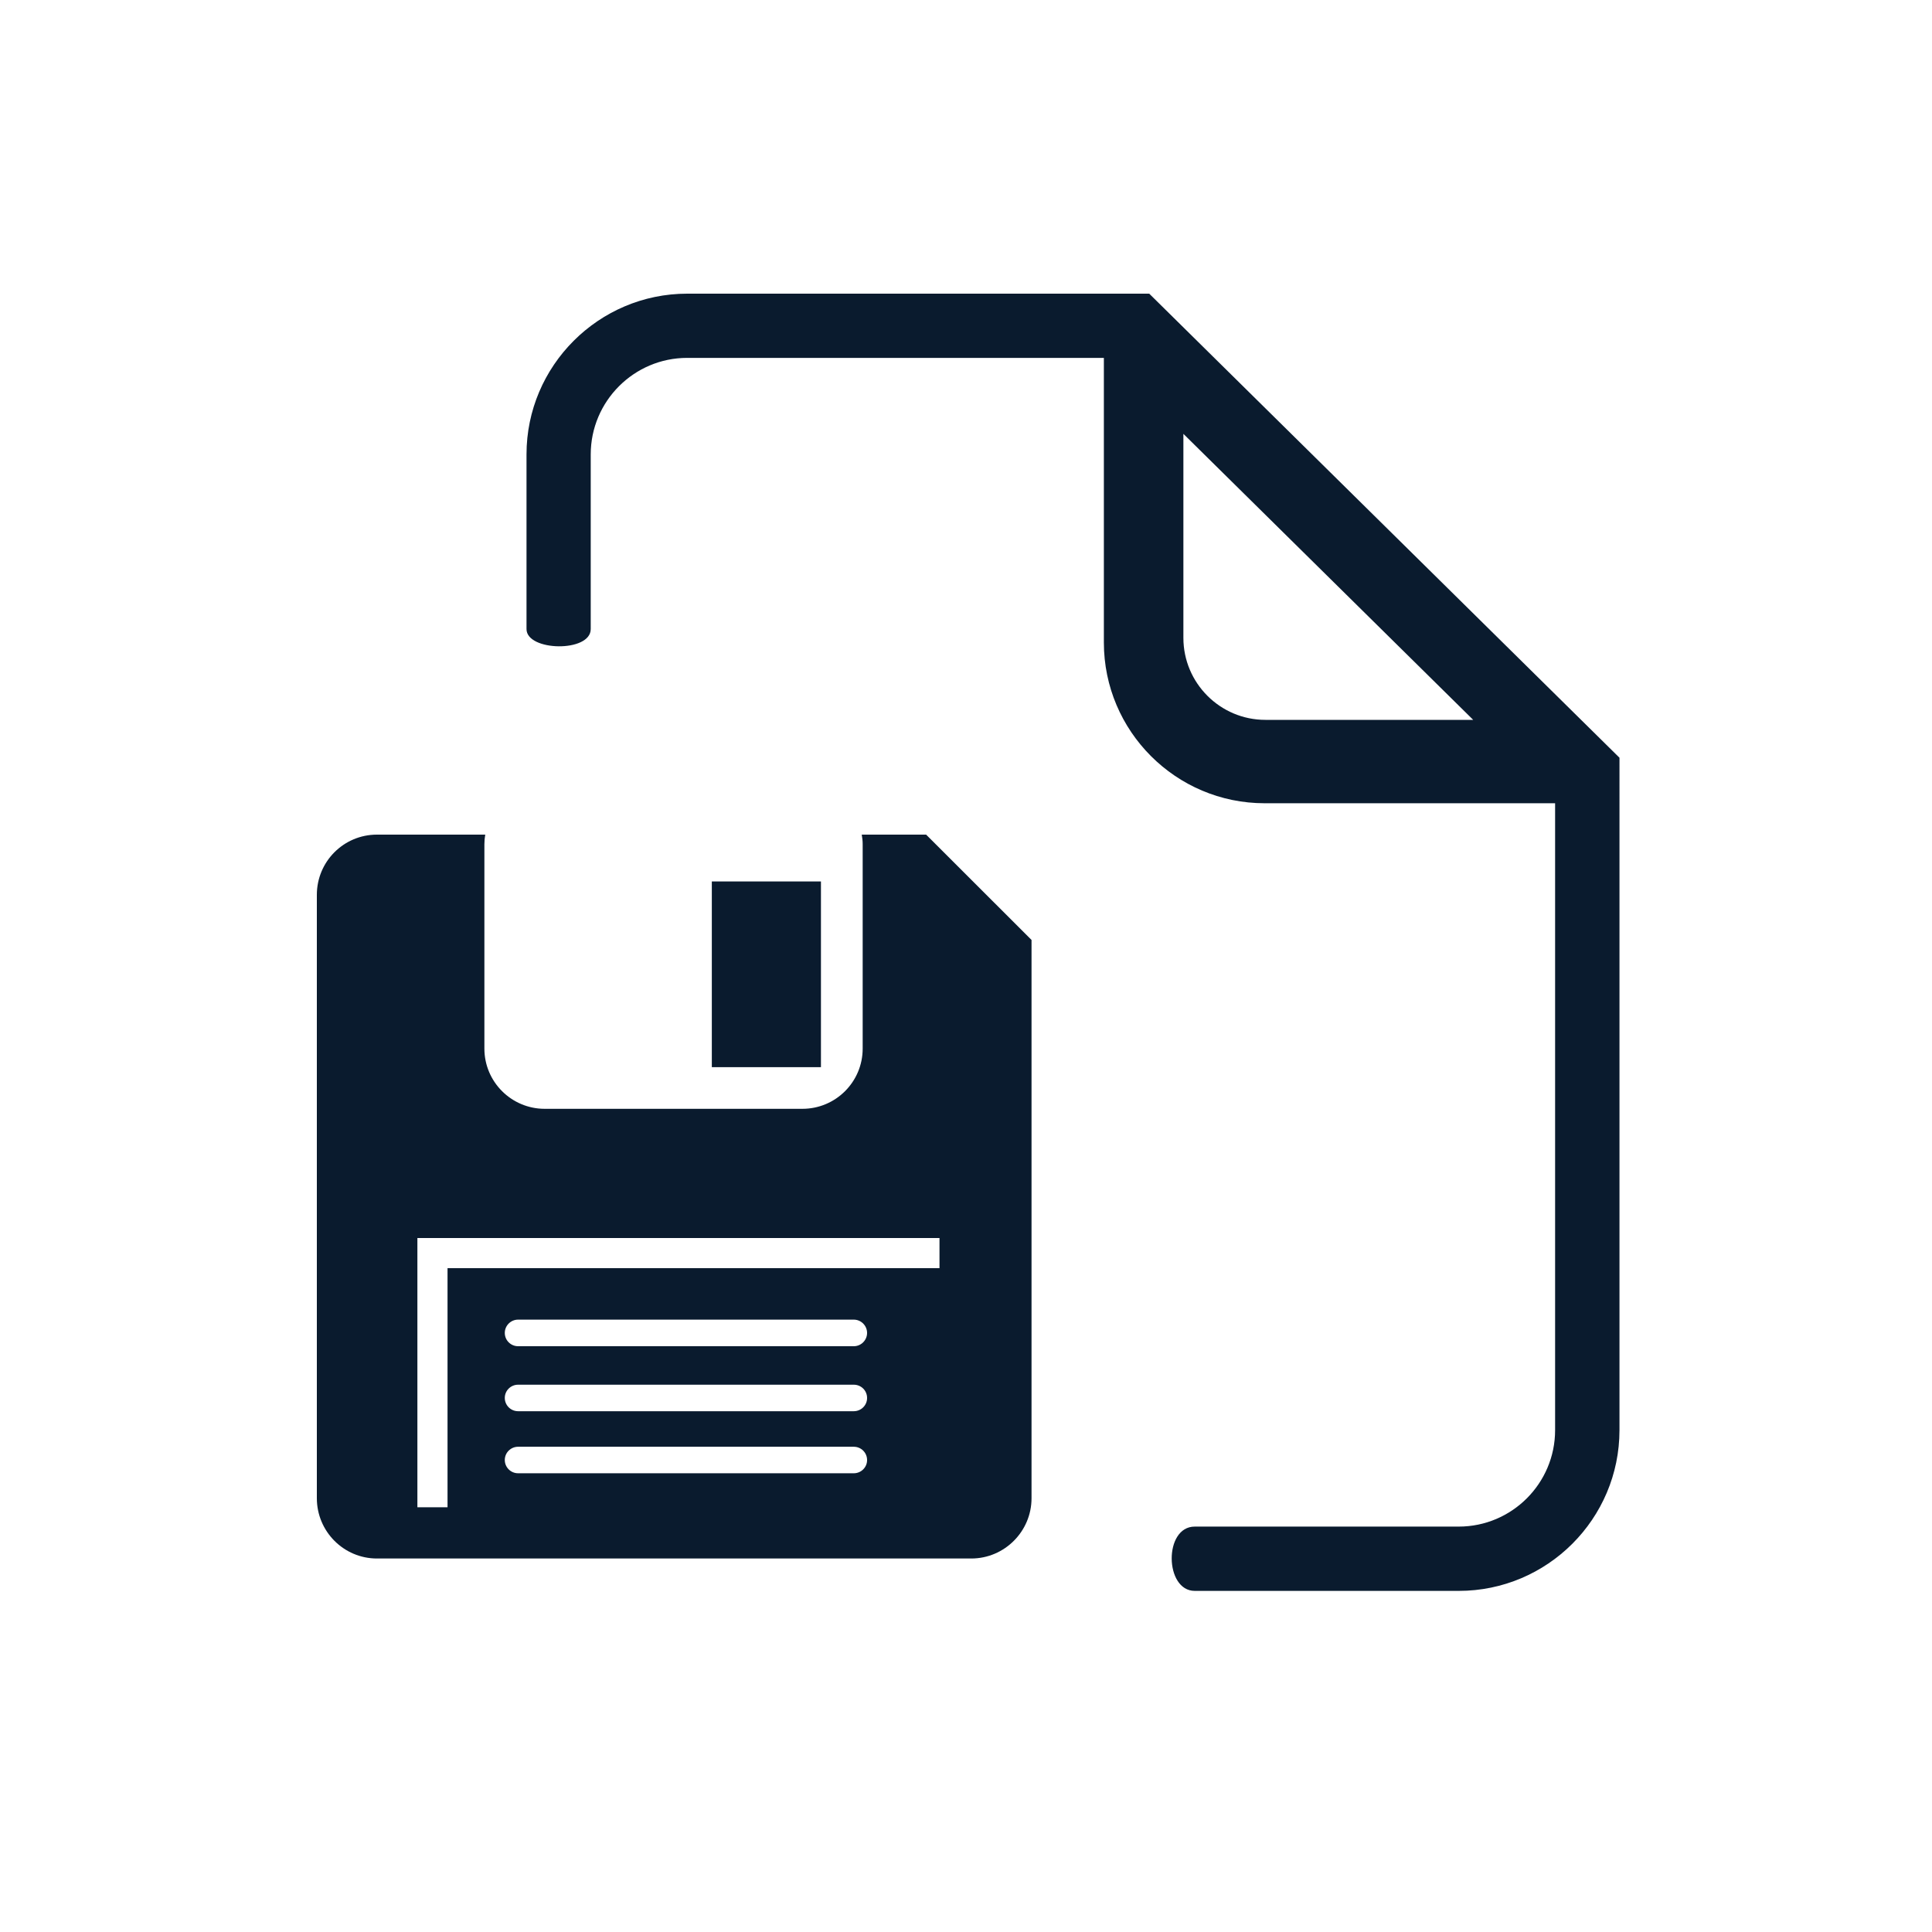 <?xml version="1.0" encoding="utf-8"?>
<!-- Generator: Adobe Illustrator 27.1.1, SVG Export Plug-In . SVG Version: 6.00 Build 0)  -->
<svg version="1.1" id="Layer_1" xmlns="http://www.w3.org/2000/svg" xmlns:xlink="http://www.w3.org/1999/xlink" x="0px" y="0px"
	 viewBox="0 0 250 250" style="enable-background:new 0 0 250 250;" xml:space="preserve">
<style type="text/css">
	.st0{fill:#0A1B2E;}
</style>
<g>
	<g>
		<rect x="92.11" y="114.06" class="st0" width="14.12" height="24.03"/>
	</g>
	<g>
		<path class="st0" d="M76.44,81.4c0-3.08,0-22.6,0-22.6c0-6.88,5.6-12.49,12.48-12.49h53.92v36.83c0,11.47,9.33,20.8,20.8,20.8
			h37.59v59.72v0.9v20.5c0,6.89-5.6,12.48-12.47,12.48c0,0-30.12,0-34.16,0s-3.91,8.32,0,8.32c3.92,0,34.16,0,34.16,0
			c11.46,0,20.8-9.32,20.8-20.8v-20.5l0,0V98.05L148.71,38H88.93c-11.46,0-20.8,9.34-20.8,20.8c0,0,0,19.7,0,22.6
			C68.13,84.29,76.44,84.46,76.44,81.4z M153.13,56.14l37.5,37.01h-26.89c-5.85,0-10.61-4.76-10.61-10.61V56.14z"/>
	</g>
	<g>
		<path class="st0" d="M133.48,193.87v-72.24L119.84,108h-8.33c0.07,0.4,0.12,0.81,0.12,1.23v26.46c0,4.3-3.49,7.79-7.8,7.79H70.48
			c-4.3,0-7.8-3.49-7.8-7.79v-26.46c0-0.42,0.04-0.83,0.11-1.23H48.78c-4.31,0-7.78,3.49-7.78,7.79v78.08c0,4.29,3.47,7.8,7.78,7.8
			h76.9C129.98,201.67,133.48,198.16,133.48,193.87z M110.48,190.64H67.04c-0.95,0-1.72-0.77-1.72-1.72c0-0.95,0.78-1.71,1.72-1.71
			h43.44c0.95,0,1.72,0.77,1.72,1.71C112.21,189.87,111.43,190.64,110.48,190.64z M110.48,182.61H67.04c-0.95,0-1.72-0.77-1.72-1.72
			c0-0.95,0.78-1.71,1.72-1.71h43.44c0.95,0,1.72,0.76,1.72,1.71C112.21,181.84,111.43,182.61,110.48,182.61z M110.48,174.2H67.04
			c-0.95,0-1.72-0.77-1.72-1.72c0-0.95,0.78-1.72,1.72-1.72h43.44c0.95,0,1.72,0.78,1.72,1.72S111.43,174.2,110.48,174.2z
			 M121.57,164.1H57.91v30.94h-3.9V160.2h67.56V164.1z"/>
	</g>
</g>
</svg>
